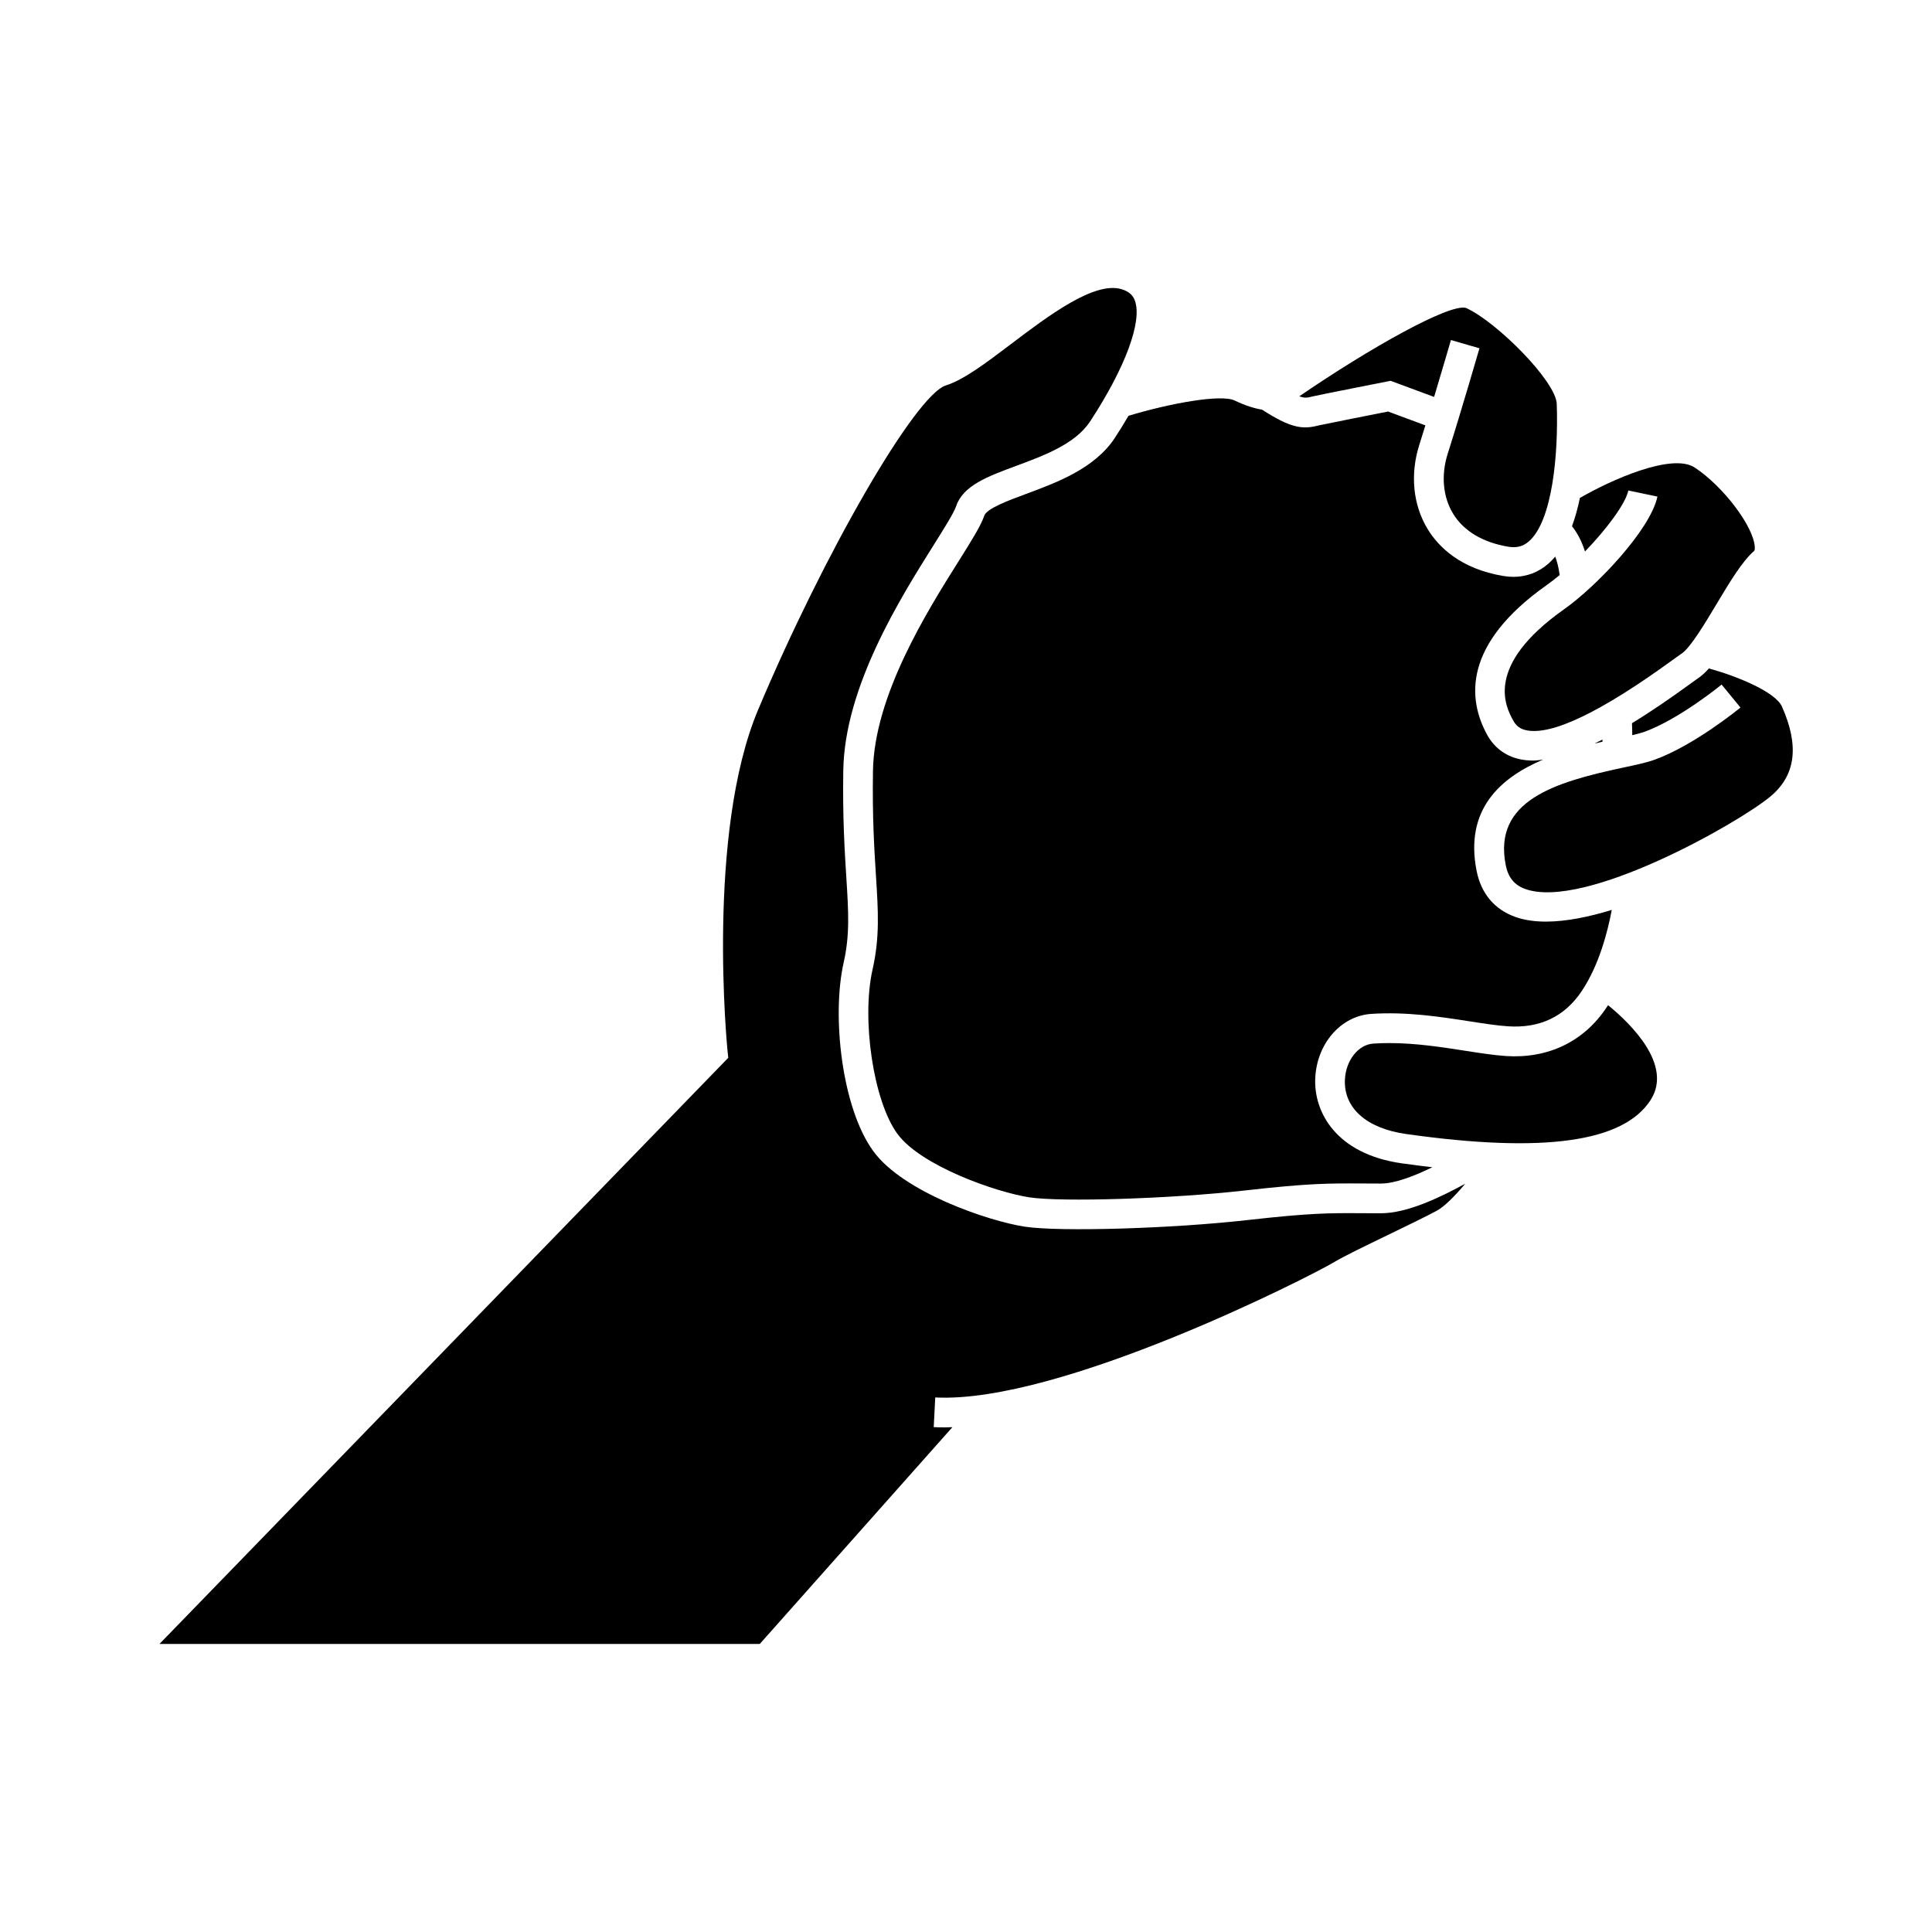 <?xml version="1.0" encoding="UTF-8"?>
<!-- Uploaded to: ICON Repo, www.iconrepo.com, Generator: ICON Repo Mixer Tools -->
<svg fill="#000000" width="800px" height="800px" version="1.1" viewBox="144 144 512 512" xmlns="http://www.w3.org/2000/svg">
 <g>
  <path d="m491.17 249.22 0.684-0.164c2.707-0.605 19.582-3.922 19.582-3.922l1.086-0.215 11.531 4.273c2.445-8.125 4.426-14.977 4.457-15.078l7.562 2.184c-0.047 0.156-4.555 15.777-8.422 27.98-1.793 5.656-1.266 11.441 1.449 15.875 2.809 4.594 7.871 7.609 14.637 8.738 2.195 0.363 3.926-0.094 5.457-1.441 6.199-5.441 7.836-23.027 7.359-36.434-0.219-5.984-15.965-21.785-24.062-25.418-4.426-1.203-25.668 10.758-44.16 23.426 1.406 0.516 2.106 0.367 2.84 0.195z"/>
  <path d="m504.89 465.51c-8.402-0.051-13.48-0.082-30.039 1.793-20.18 2.293-50.102 3.184-59.281 1.777-9.734-1.5-32.238-9.148-40.141-20.016-8.359-11.488-11.043-35.844-7.856-49.941 1.668-7.394 1.289-13.418 0.715-22.535-0.445-7.086-1.008-15.895-0.809-28.406 0.34-22.148 15.098-45.637 23.914-59.676 2.777-4.418 5.398-8.598 5.977-10.324 1.832-5.504 8.355-7.918 15.91-10.715 7.359-2.723 15.695-5.809 19.613-11.785 9.301-14.199 13.855-26.457 11.871-31.98-0.367-1.023-1.09-2.297-3.457-3.039-7.223-2.262-19.484 7.027-29.34 14.484-6.723 5.09-12.531 9.488-17.324 11.004-8.035 2.535-32.203 44.293-49.73 85.93-13.832 32.844-8.164 89.852-8.109 90.422l0.188 1.828-150.73 155.33h159.09l51.043-57.445c-0.703 0.02-1.418 0.059-2.098 0.059-0.973 0-1.914-0.02-2.852-0.074l0.402-7.863c33.094 1.707 99.266-31.996 105.73-35.875 2.625-1.574 8.246-4.293 14.199-7.168 4.707-2.277 9.562-4.617 12.969-6.43 2.004-1.059 4.914-4 7.547-7.164-6.672 3.641-15.367 7.828-22.352 7.828z"/>
  <path d="m439.47 260.01c-5.336 8.141-15.387 11.859-23.465 14.852-4.695 1.738-10.539 3.898-11.172 5.82-0.875 2.625-3.352 6.566-6.781 12.023-8.375 13.34-22.398 35.66-22.707 55.609-0.195 12.195 0.352 20.84 0.793 27.781 0.598 9.445 1.027 16.27-0.891 24.77-3.008 13.312 0.23 34.895 6.543 43.574 6.168 8.48 26.047 15.488 34.973 16.863 8.5 1.312 37.906 0.371 57.199-1.82 17.023-1.93 22.262-1.891 30.98-1.848l4.996 0.02c3.785 0 8.902-2.012 13.648-4.324-2.609-0.301-5.285-0.641-8.055-1.027-17.488-2.473-23.312-13.602-22.984-22.383 0.34-9.277 6.742-16.688 14.883-17.23 9.348-0.609 18.223 0.762 26.055 1.977 3.731 0.578 7.258 1.129 10.148 1.316 8.461 0.566 15.047-2.586 19.555-9.352 4.586-6.875 6.863-15.707 7.945-21.492-6.184 1.891-12.18 3.098-17.43 3.098-2.981 0-5.719-0.383-8.117-1.238-5.527-1.969-9.078-6.188-10.27-12.207-3.234-16.332 6.371-24.723 17.621-29.492-0.859 0.094-1.746 0.262-2.566 0.262-1.289 0-2.523-0.121-3.707-0.387-3.746-0.84-6.703-3.066-8.551-6.438-5.144-9.398-6.566-23.926 15.875-39.75 1.086-0.766 2.203-1.645 3.344-2.586-0.277-2.016-0.699-3.648-1.176-4.891-0.562 0.668-1.16 1.289-1.793 1.848-2.644 2.324-5.82 3.516-9.289 3.516-0.871 0-1.754-0.074-2.656-0.227-11.477-1.91-17.238-7.793-20.051-12.391-3.91-6.383-4.723-14.535-2.234-22.367 0.531-1.668 1.07-3.406 1.609-5.16l-9.887-3.664c-3.754 0.738-16.039 3.164-18.309 3.664l-0.535 0.125c-3.945 0.961-7.106 0.523-14.559-4.293-1.914-0.301-4.281-0.996-7.254-2.418-3.606-1.73-17.066 0.715-28.133 4.051-1.246 2.144-2.477 4.109-3.598 5.816z"/>
  <path d="m570.15 410.38c-0.137 0.215-0.273 0.426-0.414 0.637-6.008 9.02-15.473 13.57-26.629 12.844-3.234-0.219-6.926-0.793-10.832-1.402-6.203-0.965-13.098-2.035-20.133-2.035-1.391 0-2.793 0.043-4.188 0.137-4.035 0.27-7.348 4.512-7.543 9.668-0.277 7.477 5.789 12.82 16.223 14.297 36.406 5.144 57.602 2.195 64.801-9.02 5.961-9.293-5.312-20.258-11.285-25.125z"/>
  <path d="m616.24 331.26c-1.73-3.891-11.809-8.035-19.355-10.117-0.906 1.008-1.812 1.852-2.715 2.473-0.52 0.355-1.297 0.922-2.289 1.645-4.844 3.519-10.098 7.176-15.391 10.395 0.043 0.887 0.074 1.961 0.074 3.176 1.297-0.305 2.398-0.598 3.207-0.887 9.18-3.305 20.363-12.426 20.477-12.523l4.992 6.086c-0.5 0.41-12.332 10.066-22.797 13.84-2.09 0.754-5.012 1.379-8.402 2.098-18.258 3.898-34.375 8.805-31.004 25.832 0.652 3.281 2.297 5.289 5.184 6.32 15.762 5.602 56.305-17.355 64.906-24.477 6.746-5.594 7.766-13.398 3.113-23.859z"/>
  <path d="m558.54 305.43c-21.41 15.098-15.461 25.969-13.508 29.543 0.766 1.402 1.812 2.188 3.371 2.535 6.727 1.496 19.805-4.754 38.863-18.609 1.07-0.777 1.91-1.391 2.473-1.77 2.281-1.562 6.07-7.887 9.117-12.969 3.516-5.879 6.844-11.426 10.023-14.176 0.09-0.074 0.195-0.426 0.152-1.098-0.355-5.453-8.398-16.047-15.926-20.992-6.004-3.938-22.18 3.285-30.418 8.07-0.535 2.602-1.223 5.133-2.094 7.488 1.148 1.426 2.457 3.574 3.449 6.695 5.809-6.019 10.766-12.707 11.484-16.16l7.711 1.609c-1.848 8.758-16.086 23.758-24.699 29.832z"/>
  <path d="m568.68 339.99c-0.707 0.355-1.418 0.715-2.121 1.051 0.719-0.168 1.41-0.324 2.098-0.477 0.008-0.195 0.02-0.391 0.023-0.574z"/>
 </g>
</svg>
